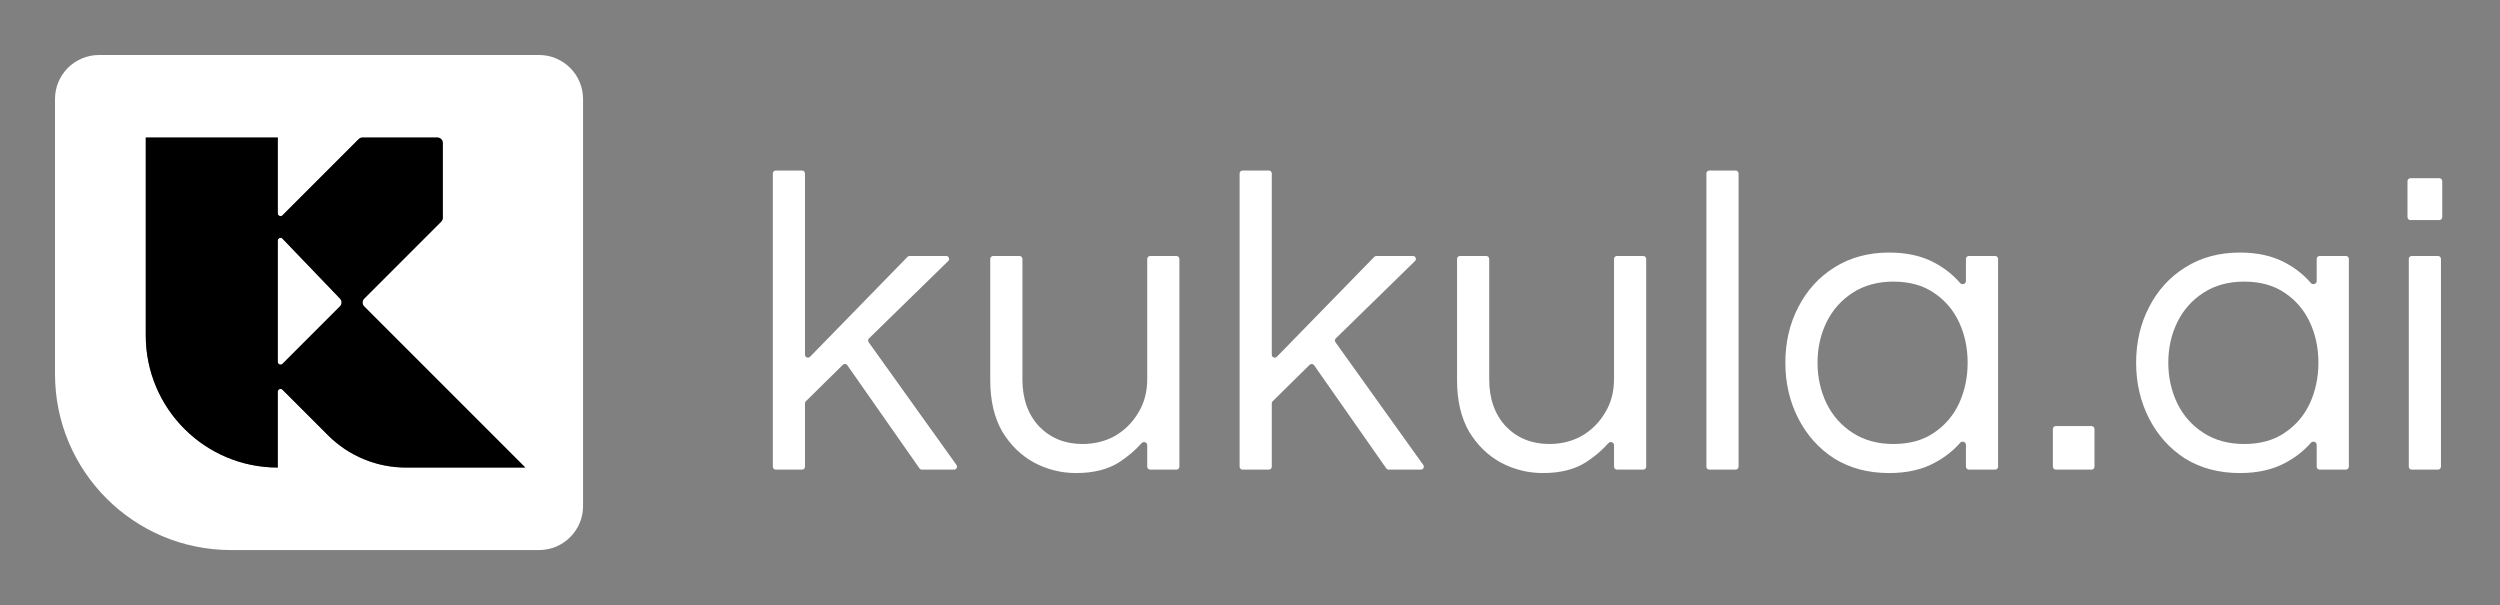 <svg width="909" height="220" viewBox="0 0 909 220" fill="none" xmlns="http://www.w3.org/2000/svg">
<rect x="0" y="0" width="909" height="220" fill="#808080" stroke="none"/>
<path d="M101 87.485C101 86.585 102.098 86.143 102.722 86.793L123.643 108.586C124.397 109.371 124.384 110.616 123.614 111.386L102.707 132.293C102.077 132.923 101 132.477 101 131.586V87.485Z" fill="white"/>
<path fill-rule="evenodd" clip-rule="evenodd" d="M196 20C204.837 20 212 27.163 212 36V184C212 192.837 204.837 200 196 200H84C48.654 200 20 171.346 20 136V36C20 27.163 27.163 20 36 20H196ZM53 50V122C53 148.51 74.49 170 101 170V142.414C101 141.523 102.077 141.077 102.707 141.707L119.284 158.282C126.785 165.784 136.959 169.999 147.567 169.999L191 170L132.414 111.414C131.633 110.633 131.633 109.367 132.414 108.586L160.413 80.586C160.788 80.211 160.999 79.702 160.999 79.172V52C160.999 50.895 160.104 50 158.999 50H131.827C131.297 50 130.788 50.211 130.413 50.586L102.707 78.293C102.077 78.923 101 78.477 101 77.586V50H53Z" fill="white"/>
<path fill-rule="evenodd" clip-rule="evenodd" d="M53 50V122C53 148.51 74.49 170 101 170V142.414C101 141.523 102.077 141.077 102.707 141.707L119.284 158.282C126.785 165.784 136.959 169.999 147.567 169.999L191 170L132.414 111.414C131.633 110.633 131.633 109.367 132.414 108.586L160.413 80.586C160.788 80.211 160.999 79.702 160.999 79.172V52C160.999 50.895 160.104 50 158.999 50H131.827C131.297 50 130.788 50.211 130.413 50.586L102.707 78.293C102.077 78.923 101 78.477 101 77.586V50H53ZM102.722 86.793C102.098 86.143 101 86.585 101 87.485V131.586C101 132.477 102.077 132.923 102.707 132.293L123.614 111.386C124.384 110.616 124.397 109.371 123.643 108.586L102.722 86.793Z" fill="black"/>
<path d="M282.072 170.757C281.48 170.757 281 170.277 281 169.685V63.072C281 62.48 281.48 62 282.072 62H291.624C292.216 62 292.696 62.48 292.696 63.072V128.969C292.696 129.931 293.864 130.407 294.536 129.718L329.963 93.397C330.165 93.19 330.442 93.073 330.731 93.073H344.02C344.982 93.073 345.457 94.241 344.769 94.913L315.967 123.038C315.588 123.408 315.536 123.999 315.844 124.429L347.779 169.061C348.286 169.77 347.779 170.757 346.906 170.757H335.204C334.854 170.757 334.526 170.586 334.325 170.3L308.083 132.8C307.702 132.256 306.924 132.185 306.451 132.651L293.016 145.894C292.811 146.096 292.696 146.371 292.696 146.658V169.685C292.696 170.277 292.216 170.757 291.624 170.757H282.072Z" fill="white"/>
<path d="M391.246 172C385.944 172 380.902 170.757 376.12 168.271C371.337 165.682 367.439 161.901 364.424 156.929C361.513 151.854 360.057 145.639 360.057 138.285V94.146C360.057 93.554 360.537 93.073 361.13 93.073H370.681C371.273 93.073 371.753 93.554 371.753 94.146V137.975C371.753 145.018 373.781 150.715 377.835 155.065C381.994 159.312 387.244 161.435 393.586 161.435C397.952 161.435 401.903 160.451 405.438 158.483C408.972 156.411 411.779 153.615 413.859 150.093C416.042 146.572 417.133 142.48 417.133 137.819V94.146C417.133 93.554 417.614 93.073 418.206 93.073H427.757C428.349 93.073 428.829 93.554 428.829 94.146V169.685C428.829 170.277 428.349 170.757 427.757 170.757H418.206C417.614 170.757 417.133 170.277 417.133 169.685V161.846C417.133 160.817 415.786 160.35 415.1 161.118C412.717 163.789 409.964 166.121 406.841 168.116C402.786 170.705 397.588 172 391.246 172Z" fill="white"/>
<path d="M451.798 170.757C451.205 170.757 450.725 170.277 450.725 169.685V63.072C450.725 62.48 451.205 62 451.798 62H461.349C461.941 62 462.421 62.48 462.421 63.072V128.969C462.421 129.931 463.59 130.407 464.261 129.718L499.688 93.397C499.89 93.19 500.167 93.073 500.456 93.073H513.745C514.707 93.073 515.182 94.241 514.494 94.913L485.692 123.038C485.313 123.408 485.261 123.999 485.569 124.429L517.504 169.061C518.012 169.77 517.504 170.757 516.632 170.757H504.929C504.579 170.757 504.251 170.586 504.05 170.3L477.808 132.8C477.427 132.256 476.649 132.185 476.176 132.651L462.741 145.894C462.536 146.096 462.421 146.371 462.421 146.658V169.685C462.421 170.277 461.941 170.757 461.349 170.757H451.798Z" fill="white"/>
<path d="M560.972 172C555.67 172 550.627 170.757 545.845 168.271C541.063 165.682 537.164 161.901 534.149 156.929C531.238 151.854 529.782 145.639 529.782 138.285V94.146C529.782 93.554 530.263 93.073 530.855 93.073H540.406C540.998 93.073 541.478 93.554 541.478 94.146V137.975C541.478 145.018 543.506 150.715 547.56 155.065C551.719 159.312 556.969 161.435 563.311 161.435C567.677 161.435 571.628 160.451 575.163 158.483C578.698 156.411 581.505 153.615 583.584 150.093C585.767 146.572 586.859 142.48 586.859 137.819V94.146C586.859 93.554 587.339 93.073 587.931 93.073H597.482C598.074 93.073 598.555 93.554 598.555 94.146V169.685C598.555 170.277 598.074 170.757 597.482 170.757H587.931C587.339 170.757 586.859 170.277 586.859 169.685V161.846C586.859 160.817 585.511 160.35 584.825 161.118C582.442 163.789 579.689 166.121 576.566 168.116C572.512 170.705 567.313 172 560.972 172Z" fill="white"/>
<path d="M621.523 170.757C620.931 170.757 620.45 170.277 620.45 169.685V63.072C620.45 62.48 620.931 62 621.523 62H631.074C631.666 62 632.146 62.48 632.146 63.072V169.685C632.146 170.277 631.666 170.757 631.074 170.757H621.523Z" fill="white"/>
<path d="M686.896 172C679.306 172 672.652 170.239 666.934 166.718C661.32 163.092 656.954 158.224 653.835 152.113C650.716 146.002 649.157 139.269 649.157 131.915C649.157 124.458 650.716 117.725 653.835 111.718C656.954 105.606 661.32 100.79 666.934 97.268C672.652 93.643 679.306 91.831 686.896 91.831C693.341 91.831 698.851 93.073 703.426 95.559C707.047 97.484 710.139 99.936 712.702 102.915C713.389 103.714 714.81 103.251 714.81 102.197V94.146C714.81 93.554 715.29 93.073 715.882 93.073H725.433C726.026 93.073 726.506 93.554 726.506 94.146V169.685C726.506 170.277 726.026 170.757 725.433 170.757H715.882C715.29 170.757 714.81 170.277 714.81 169.685V161.72C714.81 160.672 713.406 160.206 712.715 160.993C710.15 163.918 707.054 166.344 703.426 168.271C698.851 170.757 693.341 172 686.896 172ZM688.455 161.435C694.277 161.435 699.163 160.089 703.114 157.395C707.169 154.702 710.235 151.129 712.315 146.675C714.394 142.118 715.434 137.198 715.434 131.915C715.434 126.529 714.394 121.609 712.315 117.155C710.235 112.702 707.169 109.128 703.114 106.435C699.163 103.742 694.277 102.395 688.455 102.395C682.737 102.395 677.799 103.742 673.64 106.435C669.482 109.128 666.311 112.702 664.127 117.155C661.944 121.609 660.853 126.529 660.853 131.915C660.853 137.198 661.944 142.118 664.127 146.675C666.311 151.129 669.482 154.702 673.64 157.395C677.799 160.089 682.737 161.435 688.455 161.435Z" fill="white"/>
<path d="M747.497 170.757C746.904 170.757 746.424 170.277 746.424 169.685V155.982C746.424 155.39 746.904 154.91 747.497 154.91H760.479C761.071 154.91 761.551 155.39 761.551 155.982V169.685C761.551 170.277 761.071 170.757 760.479 170.757H747.497Z" fill="white"/>
<path d="M814.436 172C806.847 172 800.193 170.239 794.475 166.718C788.861 163.092 784.495 158.224 781.376 152.113C778.257 146.002 776.697 139.269 776.697 131.915C776.697 124.458 778.257 117.725 781.376 111.718C784.495 105.606 788.861 100.79 794.475 97.268C800.193 93.643 806.847 91.831 814.436 91.831C820.882 91.831 826.392 93.073 830.966 95.559C834.588 97.484 837.68 99.936 840.242 102.915C840.93 103.714 842.351 103.251 842.351 102.197V94.146C842.351 93.554 842.831 93.073 843.423 93.073H852.974C853.566 93.073 854.046 93.554 854.046 94.146V169.685C854.046 170.277 853.566 170.757 852.974 170.757H843.423C842.831 170.757 842.351 170.277 842.351 169.685V161.72C842.351 160.672 840.947 160.206 840.256 160.993C837.691 163.918 834.594 166.344 830.966 168.271C826.392 170.757 820.882 172 814.436 172ZM815.996 161.435C821.818 161.435 826.704 160.089 830.655 157.395C834.709 154.702 837.776 151.129 839.855 146.675C841.935 142.118 842.974 137.198 842.974 131.915C842.974 126.529 841.935 121.609 839.855 117.155C837.776 112.702 834.709 109.128 830.655 106.435C826.704 103.742 821.818 102.395 815.996 102.395C810.278 102.395 805.339 103.742 801.181 106.435C797.022 109.128 793.851 112.702 791.668 117.155C789.485 121.609 788.393 126.529 788.393 131.915C788.393 137.198 789.485 142.118 791.668 146.675C793.851 151.129 797.022 154.702 801.181 157.395C805.339 160.089 810.278 161.435 815.996 161.435Z" fill="white"/>
<path d="M876.441 80.023C875.849 80.023 875.368 79.542 875.368 78.95V65.869C875.368 65.277 875.849 64.797 876.441 64.797H886.928C887.52 64.797 888 65.277 888 65.869V78.95C888 79.542 887.52 80.023 886.928 80.023H876.441ZM876.909 170.757C876.316 170.757 875.836 170.277 875.836 169.685V94.146C875.836 93.554 876.316 93.073 876.909 93.073H886.46C887.052 93.073 887.532 93.554 887.532 94.146V169.685C887.532 170.277 887.052 170.757 886.46 170.757H876.909Z" fill="white"/>
</svg>
